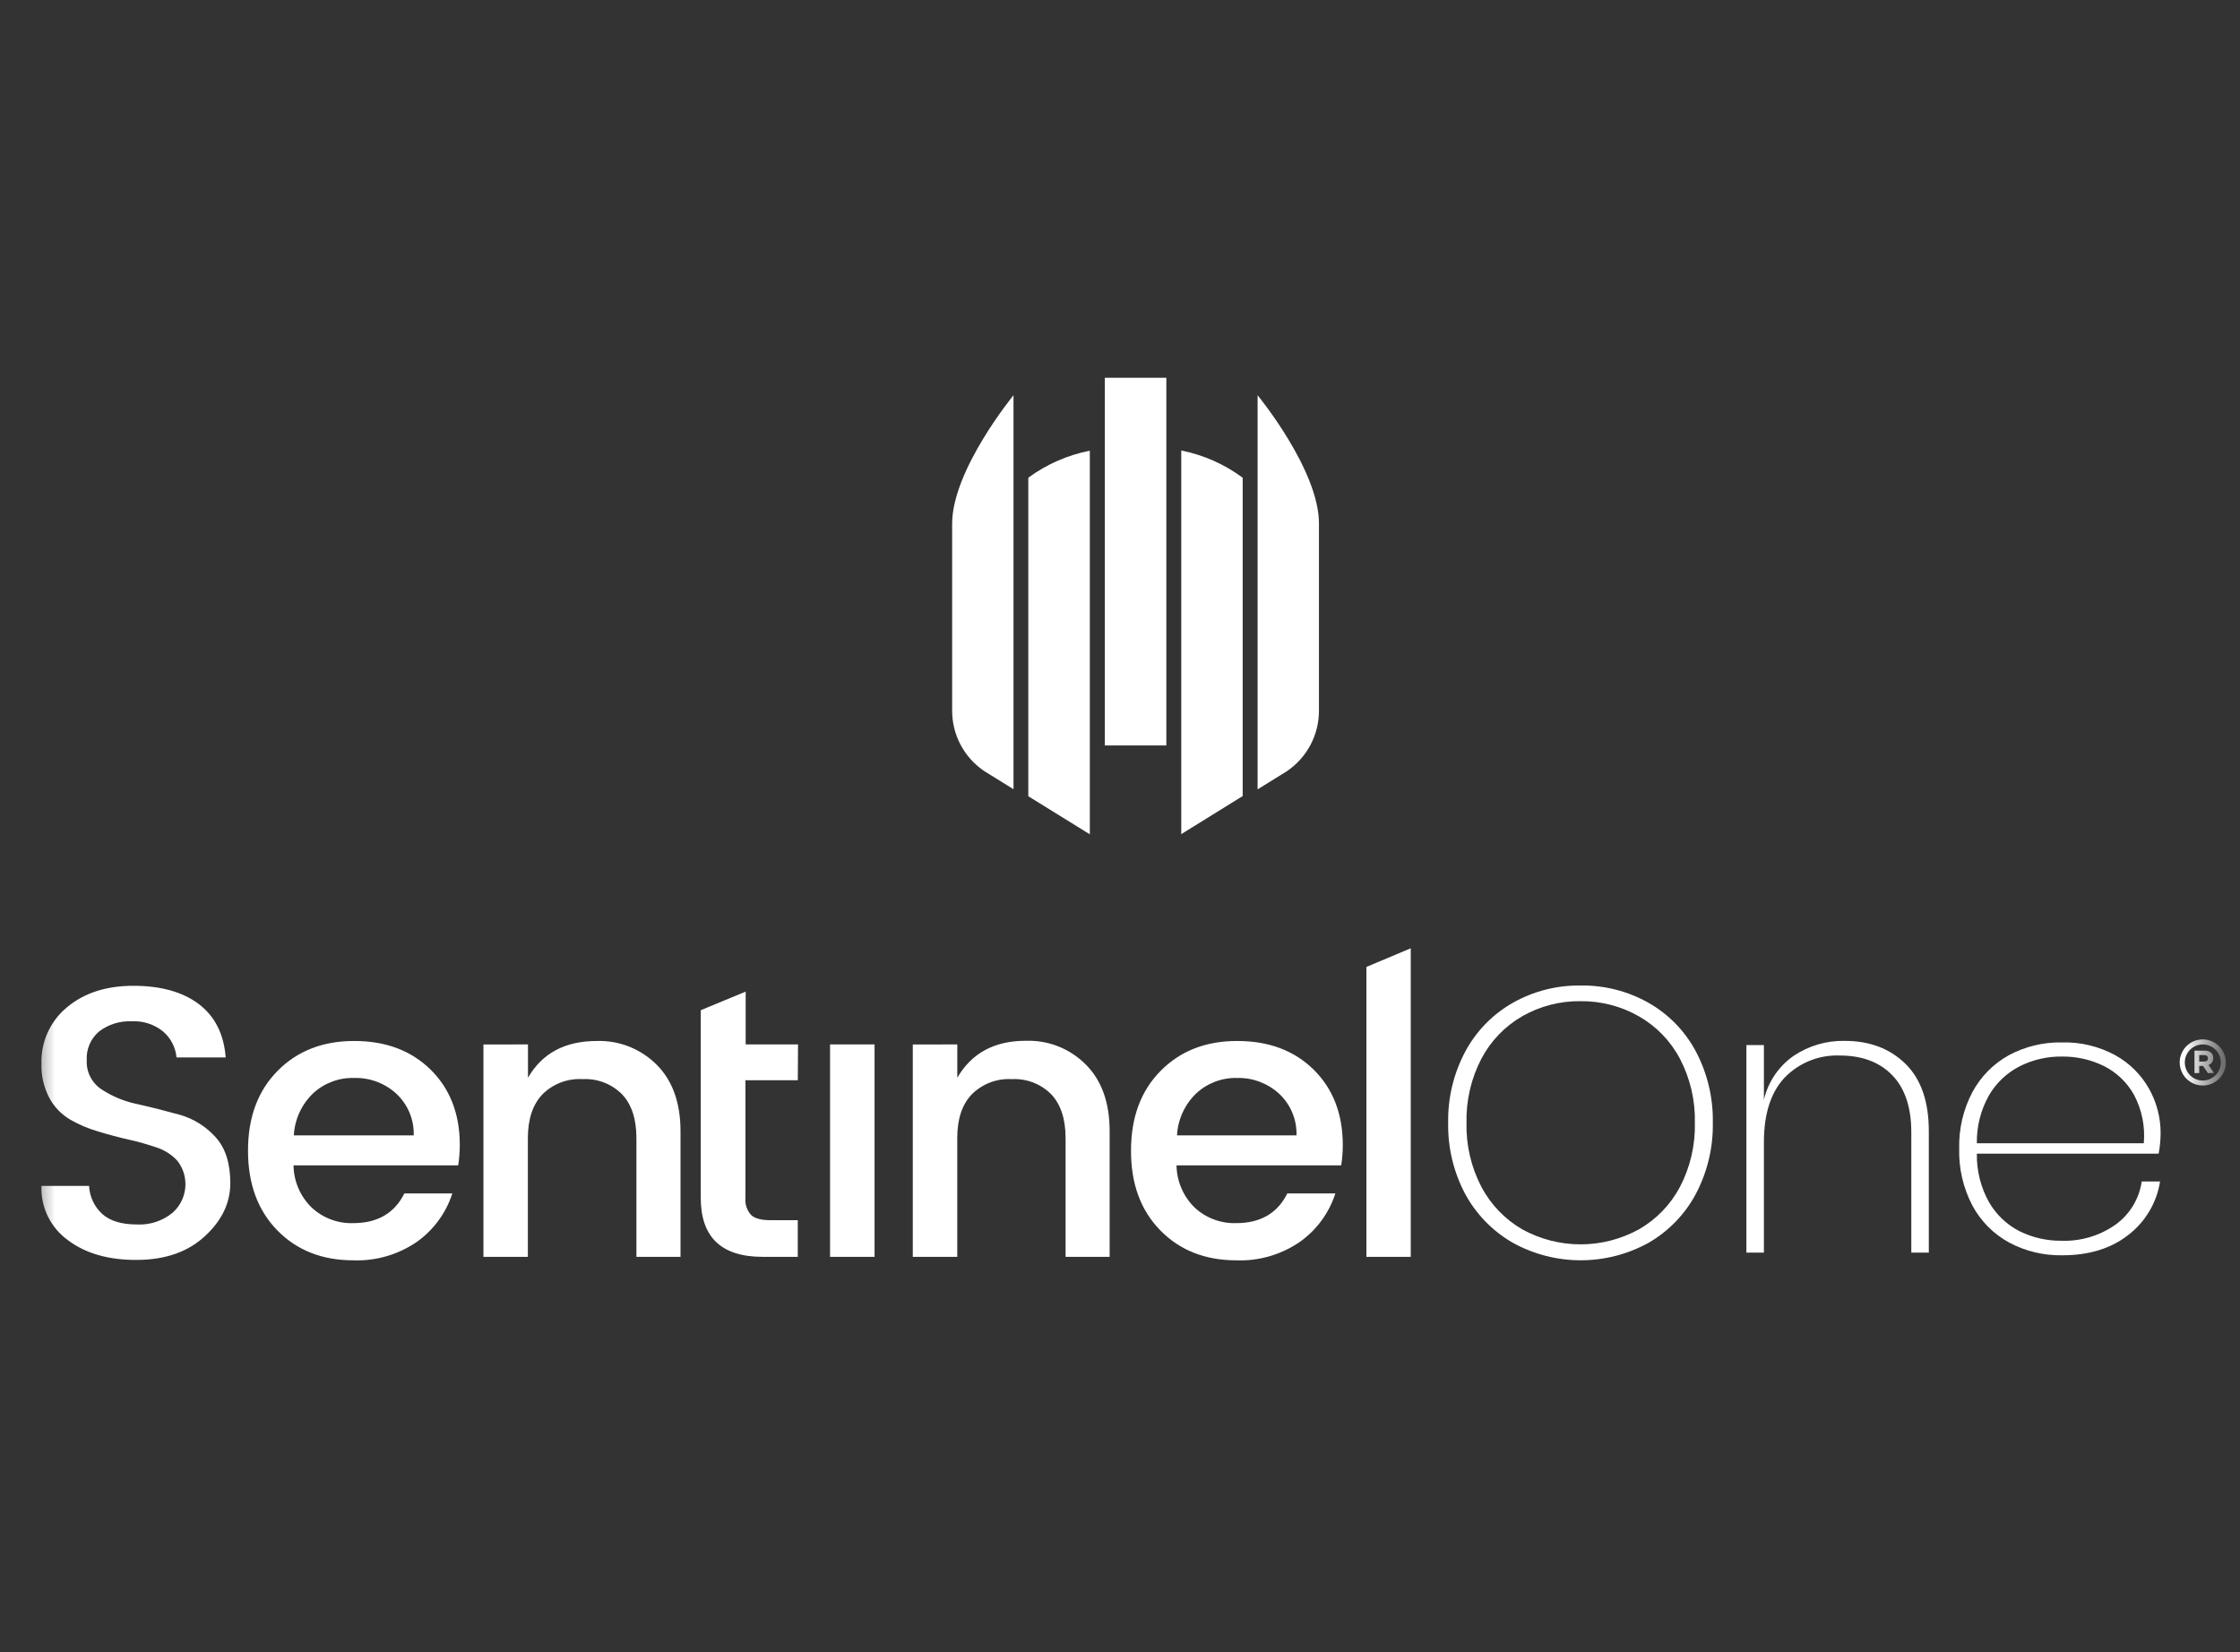 <svg width="61" height="45" viewBox="0 0 61 45" fill="none" xmlns="http://www.w3.org/2000/svg">
<rect x="0" y="0" width="61" height="45" fill="#333333" stroke="none"/>
<mask id="mask0_131_7591" style="mask-type:luminance" maskUnits="userSpaceOnUse" x="0" y="0" width="61" height="45">
<path d="M60.311 0H0.822V44.617H60.311V0Z" fill="white"/>
</mask>
<g mask="url(#mask0_131_7591)">
<path d="M31.762 10.289H30.087V20.303H31.762V10.289Z" fill="white"/>
<path fill-rule="evenodd" clip-rule="evenodd" d="M32.168 22.718L33.841 21.681V13.011C33.345 12.644 32.774 12.39 32.168 12.27L32.168 22.718Z" fill="white"/>
<path fill-rule="evenodd" clip-rule="evenodd" d="M28.003 21.686L29.678 22.723V12.275C29.072 12.394 28.5 12.645 28.003 13.011V21.686Z" fill="white"/>
<path fill-rule="evenodd" clip-rule="evenodd" d="M34.247 10.765V21.499L35.025 21.017C35.303 20.834 35.531 20.583 35.687 20.289C35.843 19.994 35.922 19.665 35.918 19.332V14.262C35.922 12.8 34.247 10.765 34.247 10.765Z" fill="white"/>
<path fill-rule="evenodd" clip-rule="evenodd" d="M25.929 19.328C25.924 19.661 26.003 19.991 26.159 20.285C26.315 20.58 26.543 20.83 26.822 21.013L27.6 21.495V10.765C27.6 10.765 25.929 12.8 25.929 14.262V19.328Z" fill="white"/>
<path fill-rule="evenodd" clip-rule="evenodd" d="M37.21 34.231V26.335L38.418 25.827V34.231H37.21ZM35.307 30.923C35.313 30.71 35.274 30.498 35.191 30.302C35.109 30.105 34.985 29.929 34.829 29.784C34.518 29.502 34.111 29.349 33.692 29.359C33.277 29.348 32.874 29.5 32.571 29.784C32.261 30.085 32.075 30.492 32.052 30.923H35.307ZM33.669 34.326C32.819 34.326 32.128 34.053 31.595 33.507C31.061 32.961 30.797 32.236 30.8 31.333C30.8 30.431 31.069 29.708 31.608 29.164C32.146 28.621 32.842 28.35 33.696 28.352C34.55 28.352 35.242 28.611 35.77 29.129C36.298 29.648 36.563 30.329 36.567 31.172C36.568 31.362 36.553 31.551 36.524 31.739H32.039C32.046 32.172 32.223 32.585 32.533 32.889C32.839 33.174 33.246 33.326 33.665 33.313C34.324 33.313 34.788 33.044 35.057 32.504H36.365C36.194 33.036 35.856 33.498 35.402 33.821C34.893 34.172 34.285 34.349 33.669 34.326ZM26.069 28.446V29.354C26.458 28.682 27.081 28.346 27.939 28.346C28.241 28.337 28.542 28.389 28.822 28.5C29.103 28.612 29.357 28.78 29.57 28.995C30.002 29.427 30.218 30.032 30.218 30.81V34.232H29.018V30.997C29.018 30.479 28.888 30.082 28.629 29.806C28.489 29.665 28.322 29.555 28.137 29.484C27.951 29.412 27.753 29.381 27.555 29.391C27.355 29.379 27.154 29.41 26.967 29.481C26.779 29.552 26.609 29.662 26.466 29.803C26.201 30.079 26.068 30.476 26.068 30.995V34.231H24.857V28.447L26.069 28.446ZM22.604 34.231V28.446H23.816V34.231H22.604ZM21.726 29.422H20.3V32.624C20.292 32.709 20.302 32.794 20.328 32.874C20.355 32.955 20.398 33.029 20.455 33.092C20.557 33.187 20.732 33.233 20.981 33.233H21.725V34.231H20.768C19.645 34.231 19.083 33.696 19.083 32.624V27.514L20.306 27.008V28.446H21.732L21.726 29.422ZM14.378 28.446V29.354C14.763 28.686 15.388 28.352 16.252 28.352C16.554 28.342 16.855 28.395 17.136 28.506C17.416 28.618 17.671 28.786 17.884 29C18.316 29.432 18.532 30.037 18.532 30.815V34.232H17.331V30.997C17.331 30.479 17.201 30.082 16.942 29.806C16.802 29.665 16.635 29.555 16.45 29.484C16.265 29.412 16.067 29.381 15.868 29.391C15.667 29.379 15.466 29.409 15.277 29.48C15.089 29.551 14.917 29.661 14.774 29.803C14.509 30.079 14.376 30.476 14.375 30.995V34.231H13.165V28.447L14.378 28.446ZM11.267 30.923C11.273 30.71 11.234 30.498 11.151 30.302C11.069 30.105 10.945 29.929 10.789 29.784C10.476 29.499 10.065 29.347 9.642 29.359C9.226 29.348 8.823 29.5 8.52 29.784C8.21 30.085 8.024 30.492 8.002 30.923H11.267ZM9.623 34.326C8.773 34.326 8.082 34.053 7.549 33.507C7.017 32.961 6.752 32.236 6.754 31.333C6.754 30.431 7.023 29.708 7.561 29.164C8.099 28.621 8.796 28.35 9.649 28.352C10.503 28.352 11.194 28.611 11.723 29.129C12.252 29.648 12.518 30.329 12.521 31.172C12.521 31.362 12.507 31.551 12.478 31.739H7.993C7.999 32.172 8.177 32.586 8.488 32.889C8.794 33.174 9.201 33.327 9.619 33.313C10.278 33.313 10.742 33.044 11.012 32.504H12.318C12.147 33.036 11.809 33.498 11.355 33.821C10.847 34.171 10.24 34.348 9.623 34.326L9.623 34.326ZM3.584 27.816C3.268 27.802 2.956 27.898 2.703 28.089C2.588 28.185 2.497 28.307 2.438 28.445C2.379 28.582 2.353 28.732 2.362 28.882C2.355 29.038 2.389 29.194 2.461 29.332C2.533 29.471 2.64 29.589 2.771 29.674C3.069 29.868 3.401 30.003 3.749 30.073C4.131 30.159 4.513 30.256 4.896 30.362C5.271 30.469 5.609 30.679 5.869 30.97C6.137 31.263 6.271 31.679 6.272 32.219C6.273 32.76 6.043 33.242 5.581 33.667C5.121 34.095 4.505 34.311 3.733 34.315C2.961 34.32 2.334 34.141 1.852 33.779C1.619 33.611 1.43 33.388 1.304 33.13C1.178 32.872 1.118 32.586 1.129 32.299H2.425C2.44 32.592 2.57 32.868 2.787 33.066C3 33.255 3.312 33.349 3.723 33.349C4.075 33.369 4.422 33.256 4.695 33.034C4.894 32.86 5.02 32.616 5.045 32.353C5.071 32.089 4.995 31.826 4.832 31.617C4.679 31.45 4.485 31.325 4.27 31.254C4.021 31.169 3.767 31.097 3.51 31.039C3.234 30.977 2.956 30.903 2.676 30.818C2.409 30.74 2.152 30.631 1.911 30.493C1.674 30.353 1.479 30.152 1.347 29.91C1.194 29.621 1.119 29.298 1.129 28.971C1.12 28.679 1.177 28.387 1.298 28.121C1.419 27.854 1.599 27.619 1.826 27.433C2.29 27.044 2.892 26.849 3.633 26.849C4.374 26.849 4.965 27.013 5.407 27.341C5.851 27.677 6.097 28.163 6.146 28.8H4.807C4.782 28.528 4.652 28.275 4.445 28.096C4.203 27.898 3.896 27.799 3.584 27.816Z" fill="white"/>
<path fill-rule="evenodd" clip-rule="evenodd" d="M56.158 28.776C55.761 28.77 55.368 28.859 55.012 29.035C54.661 29.212 54.368 29.486 54.168 29.826C53.941 30.225 53.826 30.678 53.834 31.137H58.38C58.421 30.682 58.329 30.224 58.114 29.82C57.925 29.479 57.636 29.203 57.286 29.03C56.935 28.859 56.549 28.772 56.158 28.776H56.158ZM56.138 33.793C56.66 33.811 57.174 33.659 57.602 33.36C57.796 33.222 57.96 33.047 58.084 32.844C58.208 32.641 58.289 32.415 58.324 32.179H58.823C58.732 32.758 58.422 33.28 57.957 33.636C57.487 34.005 56.888 34.189 56.158 34.189C55.653 34.198 55.155 34.078 54.71 33.84C54.288 33.608 53.941 33.26 53.713 32.835C53.462 32.356 53.338 31.821 53.353 31.28C53.34 30.746 53.464 30.217 53.713 29.744C53.941 29.321 54.285 28.972 54.706 28.739C55.151 28.501 55.649 28.381 56.154 28.391C56.659 28.378 57.158 28.498 57.602 28.739C57.989 28.953 58.309 29.27 58.525 29.656C58.732 30.026 58.84 30.444 58.838 30.868C58.837 31.053 58.819 31.238 58.785 31.42H53.834C53.825 31.884 53.941 32.343 54.168 32.747C54.365 33.087 54.657 33.362 55.007 33.538C55.359 33.71 55.746 33.797 56.137 33.793L56.138 33.793ZM50.233 28.349C50.912 28.349 51.465 28.558 51.89 28.974C52.315 29.391 52.527 30.005 52.526 30.816V34.116H52.049V30.84C52.049 30.161 51.876 29.642 51.531 29.285C51.186 28.929 50.71 28.748 50.105 28.748C49.826 28.737 49.548 28.784 49.29 28.887C49.031 28.99 48.797 29.147 48.602 29.347C48.224 29.747 48.035 30.335 48.035 31.111V34.116H47.558V28.463H48.035V29.953C48.148 29.467 48.438 29.04 48.847 28.755C49.257 28.481 49.741 28.339 50.233 28.349ZM43.045 27.268C42.49 27.26 41.942 27.401 41.459 27.675C40.986 27.947 40.599 28.348 40.344 28.83C40.062 29.37 39.922 29.973 39.936 30.581C39.922 31.189 40.062 31.791 40.344 32.33C40.6 32.812 40.986 33.212 41.459 33.485C41.944 33.751 42.489 33.891 43.043 33.891C43.597 33.891 44.141 33.751 44.627 33.485C45.102 33.214 45.49 32.813 45.747 32.33C46.029 31.791 46.169 31.189 46.155 30.581C46.169 29.973 46.029 29.372 45.747 28.833C45.491 28.349 45.102 27.948 44.627 27.678C44.145 27.404 43.6 27.263 43.045 27.268V27.268ZM43.045 26.841C43.695 26.832 44.335 26.995 44.899 27.316C45.443 27.626 45.888 28.084 46.182 28.637C46.498 29.235 46.656 29.904 46.644 30.581C46.655 31.255 46.496 31.921 46.182 32.517C45.887 33.071 45.442 33.531 44.899 33.846C44.332 34.16 43.695 34.325 43.047 34.325C42.399 34.325 41.761 34.16 41.194 33.846C40.647 33.531 40.198 33.07 39.898 32.515C39.583 31.919 39.424 31.254 39.437 30.581C39.424 29.904 39.585 29.235 39.904 28.637C40.202 28.082 40.651 27.622 41.2 27.311C41.762 26.994 42.4 26.831 43.045 26.842V26.841Z" fill="white"/>
<path d="M60.126 29.227L59.996 29.031H59.89V29.227H59.761V28.614H60.041C60.186 28.614 60.272 28.69 60.272 28.816C60.274 28.857 60.262 28.898 60.239 28.932C60.216 28.966 60.182 28.992 60.143 29.005L60.293 29.224L60.126 29.227ZM60.126 28.824C60.126 28.765 60.086 28.735 60.02 28.735H59.89V28.912H60.026C60.092 28.912 60.13 28.877 60.13 28.825L60.126 28.824Z" fill="white"/>
<path d="M59.987 29.565C59.863 29.565 59.741 29.529 59.638 29.46C59.534 29.391 59.453 29.293 59.406 29.178C59.358 29.063 59.345 28.936 59.369 28.814C59.394 28.692 59.454 28.58 59.542 28.492C59.63 28.404 59.742 28.344 59.864 28.32C59.986 28.296 60.112 28.308 60.227 28.356C60.342 28.404 60.44 28.484 60.509 28.588C60.578 28.692 60.615 28.813 60.615 28.938C60.614 29.104 60.548 29.263 60.431 29.381C60.313 29.498 60.154 29.565 59.987 29.565ZM59.987 28.446C59.89 28.446 59.795 28.475 59.715 28.529C59.634 28.583 59.571 28.66 59.533 28.75C59.496 28.84 59.487 28.938 59.506 29.034C59.525 29.129 59.571 29.216 59.64 29.285C59.709 29.354 59.796 29.401 59.892 29.42C59.987 29.439 60.086 29.429 60.175 29.392C60.265 29.354 60.342 29.291 60.396 29.211C60.45 29.13 60.479 29.035 60.479 28.938C60.479 28.807 60.427 28.683 60.335 28.59C60.243 28.498 60.118 28.446 59.987 28.446Z" fill="white"/>
</g>
</svg>
